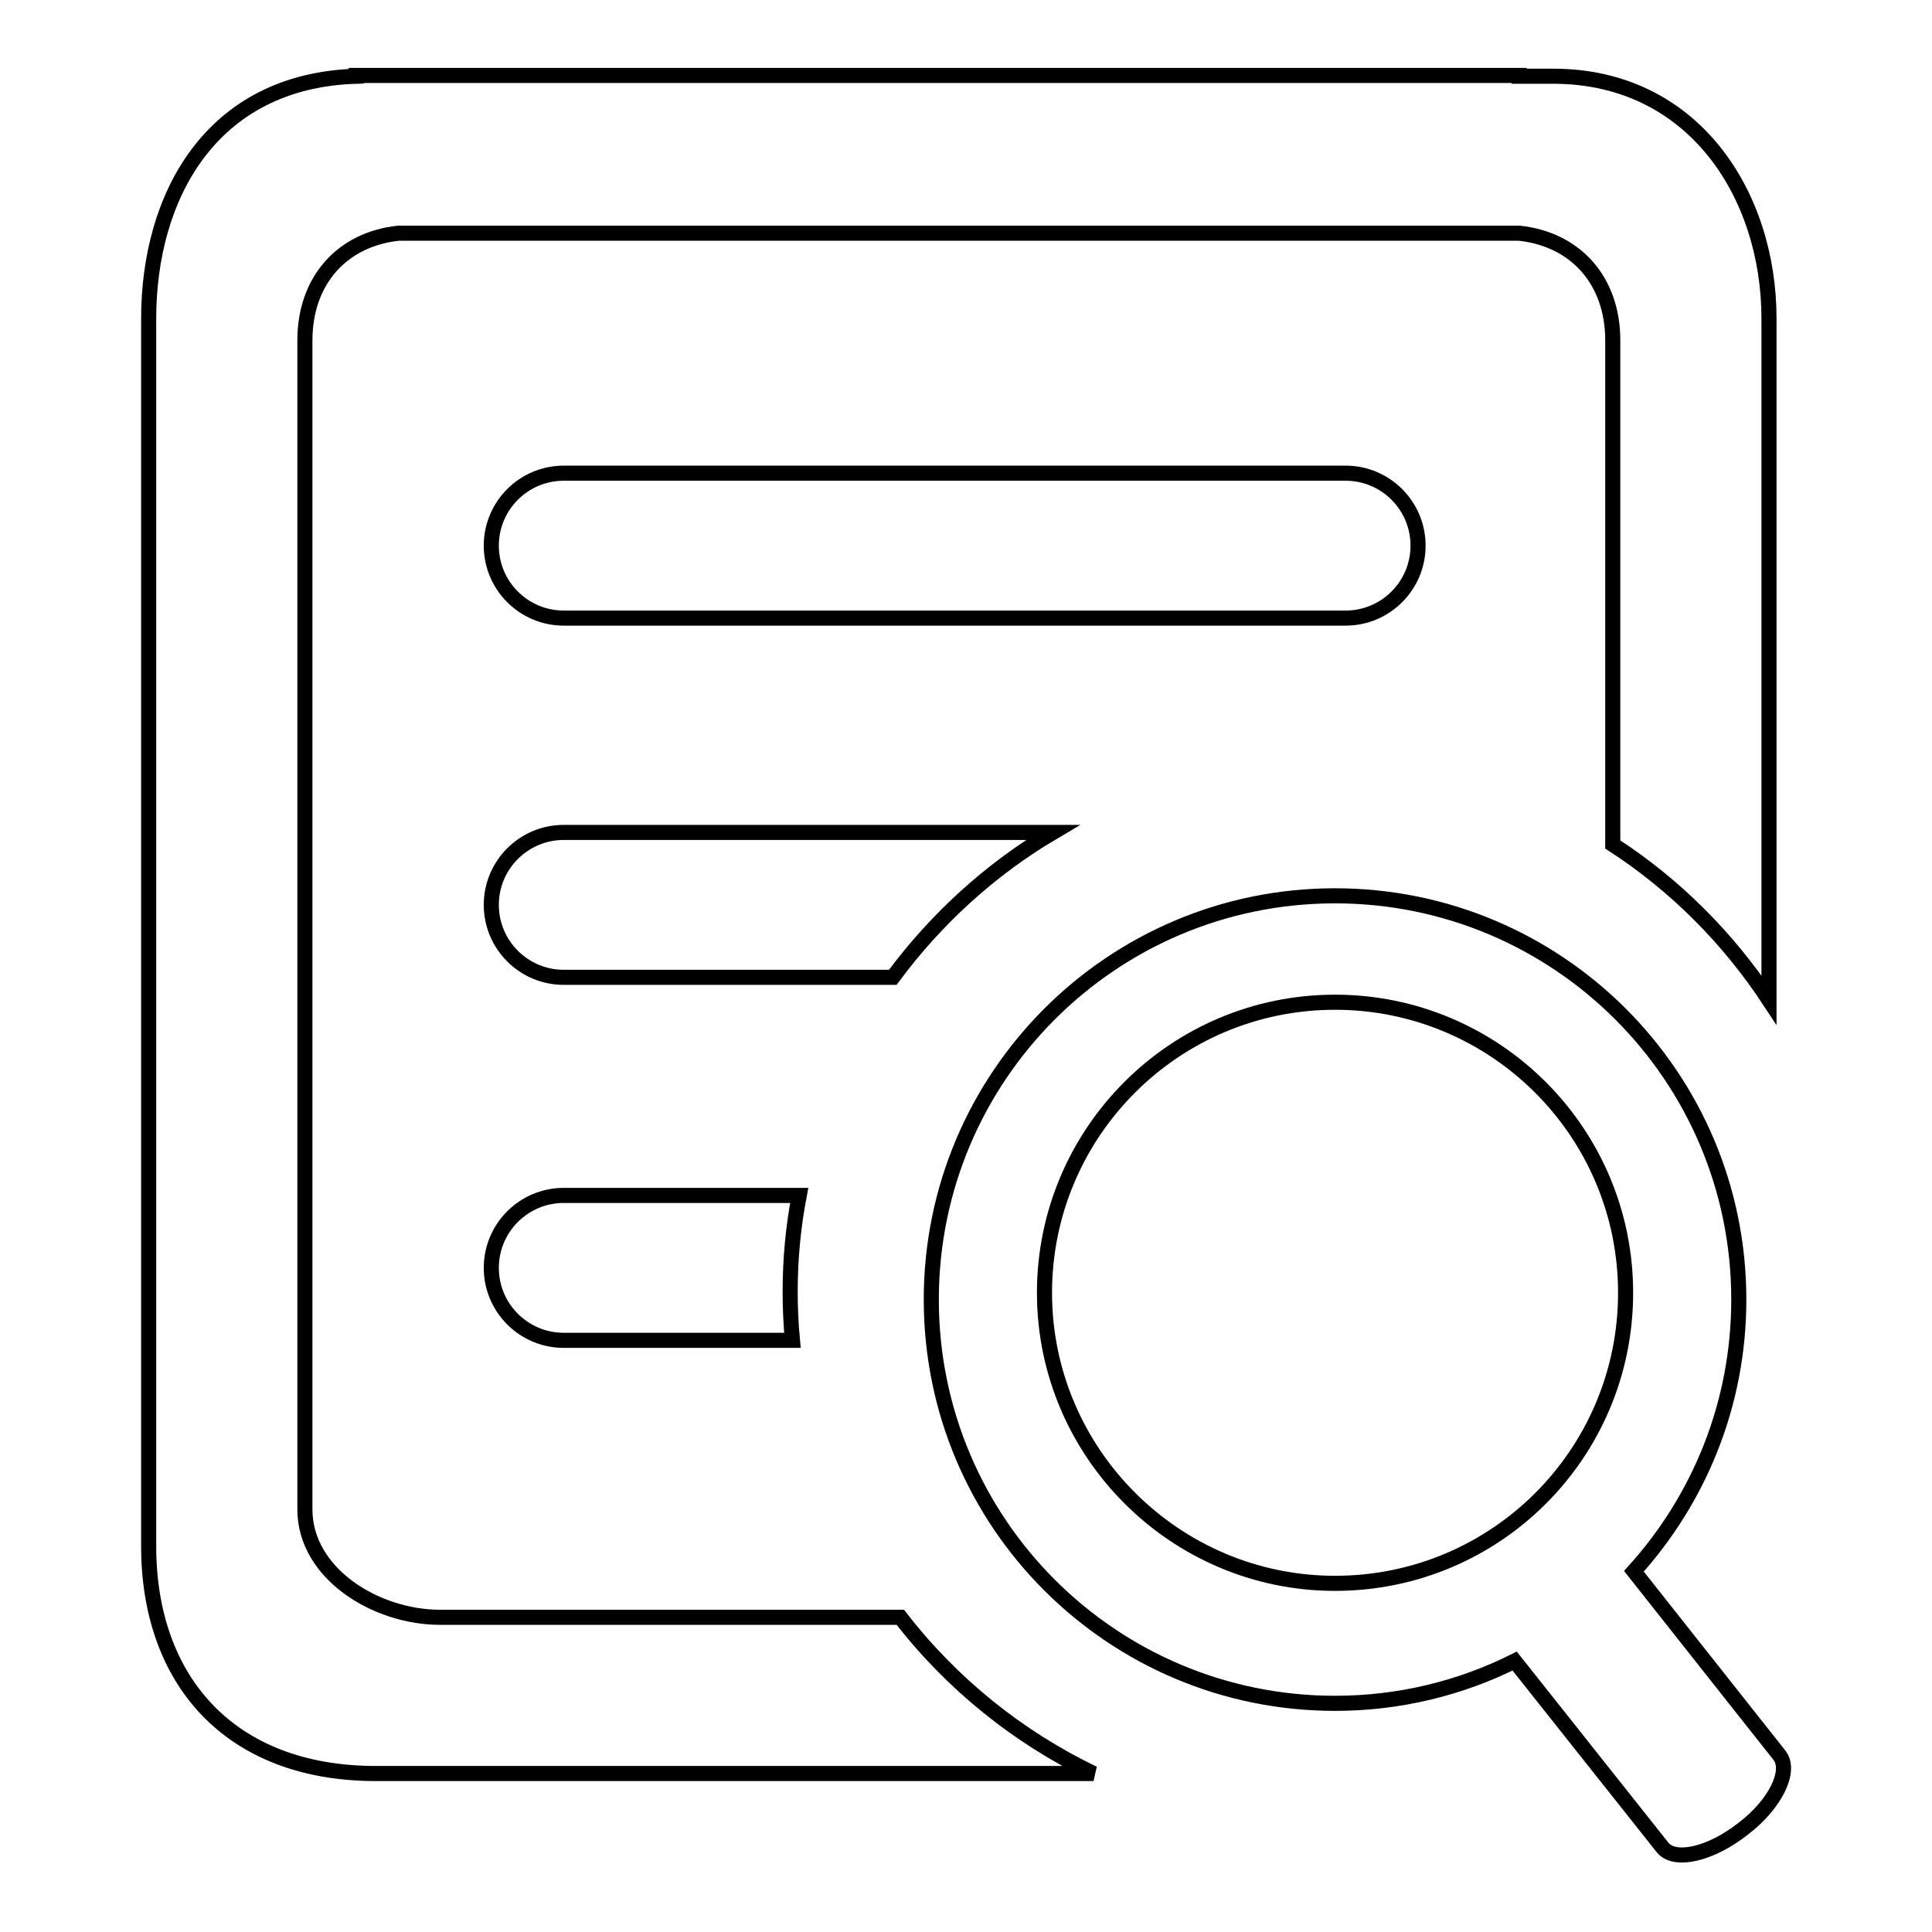 <?xml version="1.0" encoding="utf-8"?>
<!-- Svg Vector Icons : http://www.onlinewebfonts.com/icon -->
<!DOCTYPE svg PUBLIC "-//W3C//DTD SVG 1.1//EN" "http://www.w3.org/Graphics/SVG/1.1/DTD/svg11.dtd">
<svg version="1.1" xmlns="http://www.w3.org/2000/svg" xmlns:xlink="http://www.w3.org/1999/xlink" x="0px" y="0px" viewBox="0 0 256 256" enable-background="new 0 0 256 256" xml:space="preserve">
<g> <path stroke-width="2" fill-opacity="0" stroke="#000000"  d="M235.8,232.6l-19.3-24.4c8.6-9.5,13.9-22.1,13.9-36c0-29.6-24-53.5-53.5-53.5c-29.6,0-53.5,24-53.5,53.5 c0,29.6,24,53.5,53.5,53.5c8.5,0,16.6-2,23.8-5.6l19.6,24.7c1.6,2,6.4,0.9,10.7-2.5C235.2,239.1,237.4,234.7,235.8,232.6z  M138.4,171.3c0-21.2,17.2-38.5,38.5-38.5c21.2,0,38.5,17.2,38.5,38.5s-17.2,38.5-38.5,38.5C155.7,209.8,138.4,192.5,138.4,171.3z  M119.3,214.3h-61c-8.5,0-17.9-5.8-17.9-14.3V45.1c0-7.9,4.9-13.4,12.4-14.2h148.5c7.5,0.8,12.4,6.3,12.4,14.2v66.8 c8.2,5.3,15.3,12.4,20.7,20.6V42.2c0-16.4-10-32.1-28.6-32.1h-4.5V10H47.2v0.1c-19.3,0.6-27.5,16-27.5,32.1v162.7 c0,17.6,10.6,30.1,30.1,30.1h95.1C134.9,230.2,126.1,223.1,119.3,214.3z M178.3,62.7H74.7c-5.3,0-9.6,4.3-9.6,9.6s4.3,9.6,9.6,9.6 h103.6c5.3,0,9.6-4.3,9.6-9.6S183.6,62.7,178.3,62.7z M65.1,119.9c0,5.3,4.3,9.6,9.6,9.6h43.6c5.7-7.7,12.9-14.3,21.2-19.2H74.7 C69.4,110.3,65.1,114.6,65.1,119.9z M65.1,168c0,5.3,4.3,9.6,9.6,9.6H105c-0.2-2.1-0.3-4.3-0.3-6.4c0-4.4,0.4-8.6,1.2-12.8H74.7 C69.4,158.4,65.1,162.7,65.1,168z"/></g>
</svg>